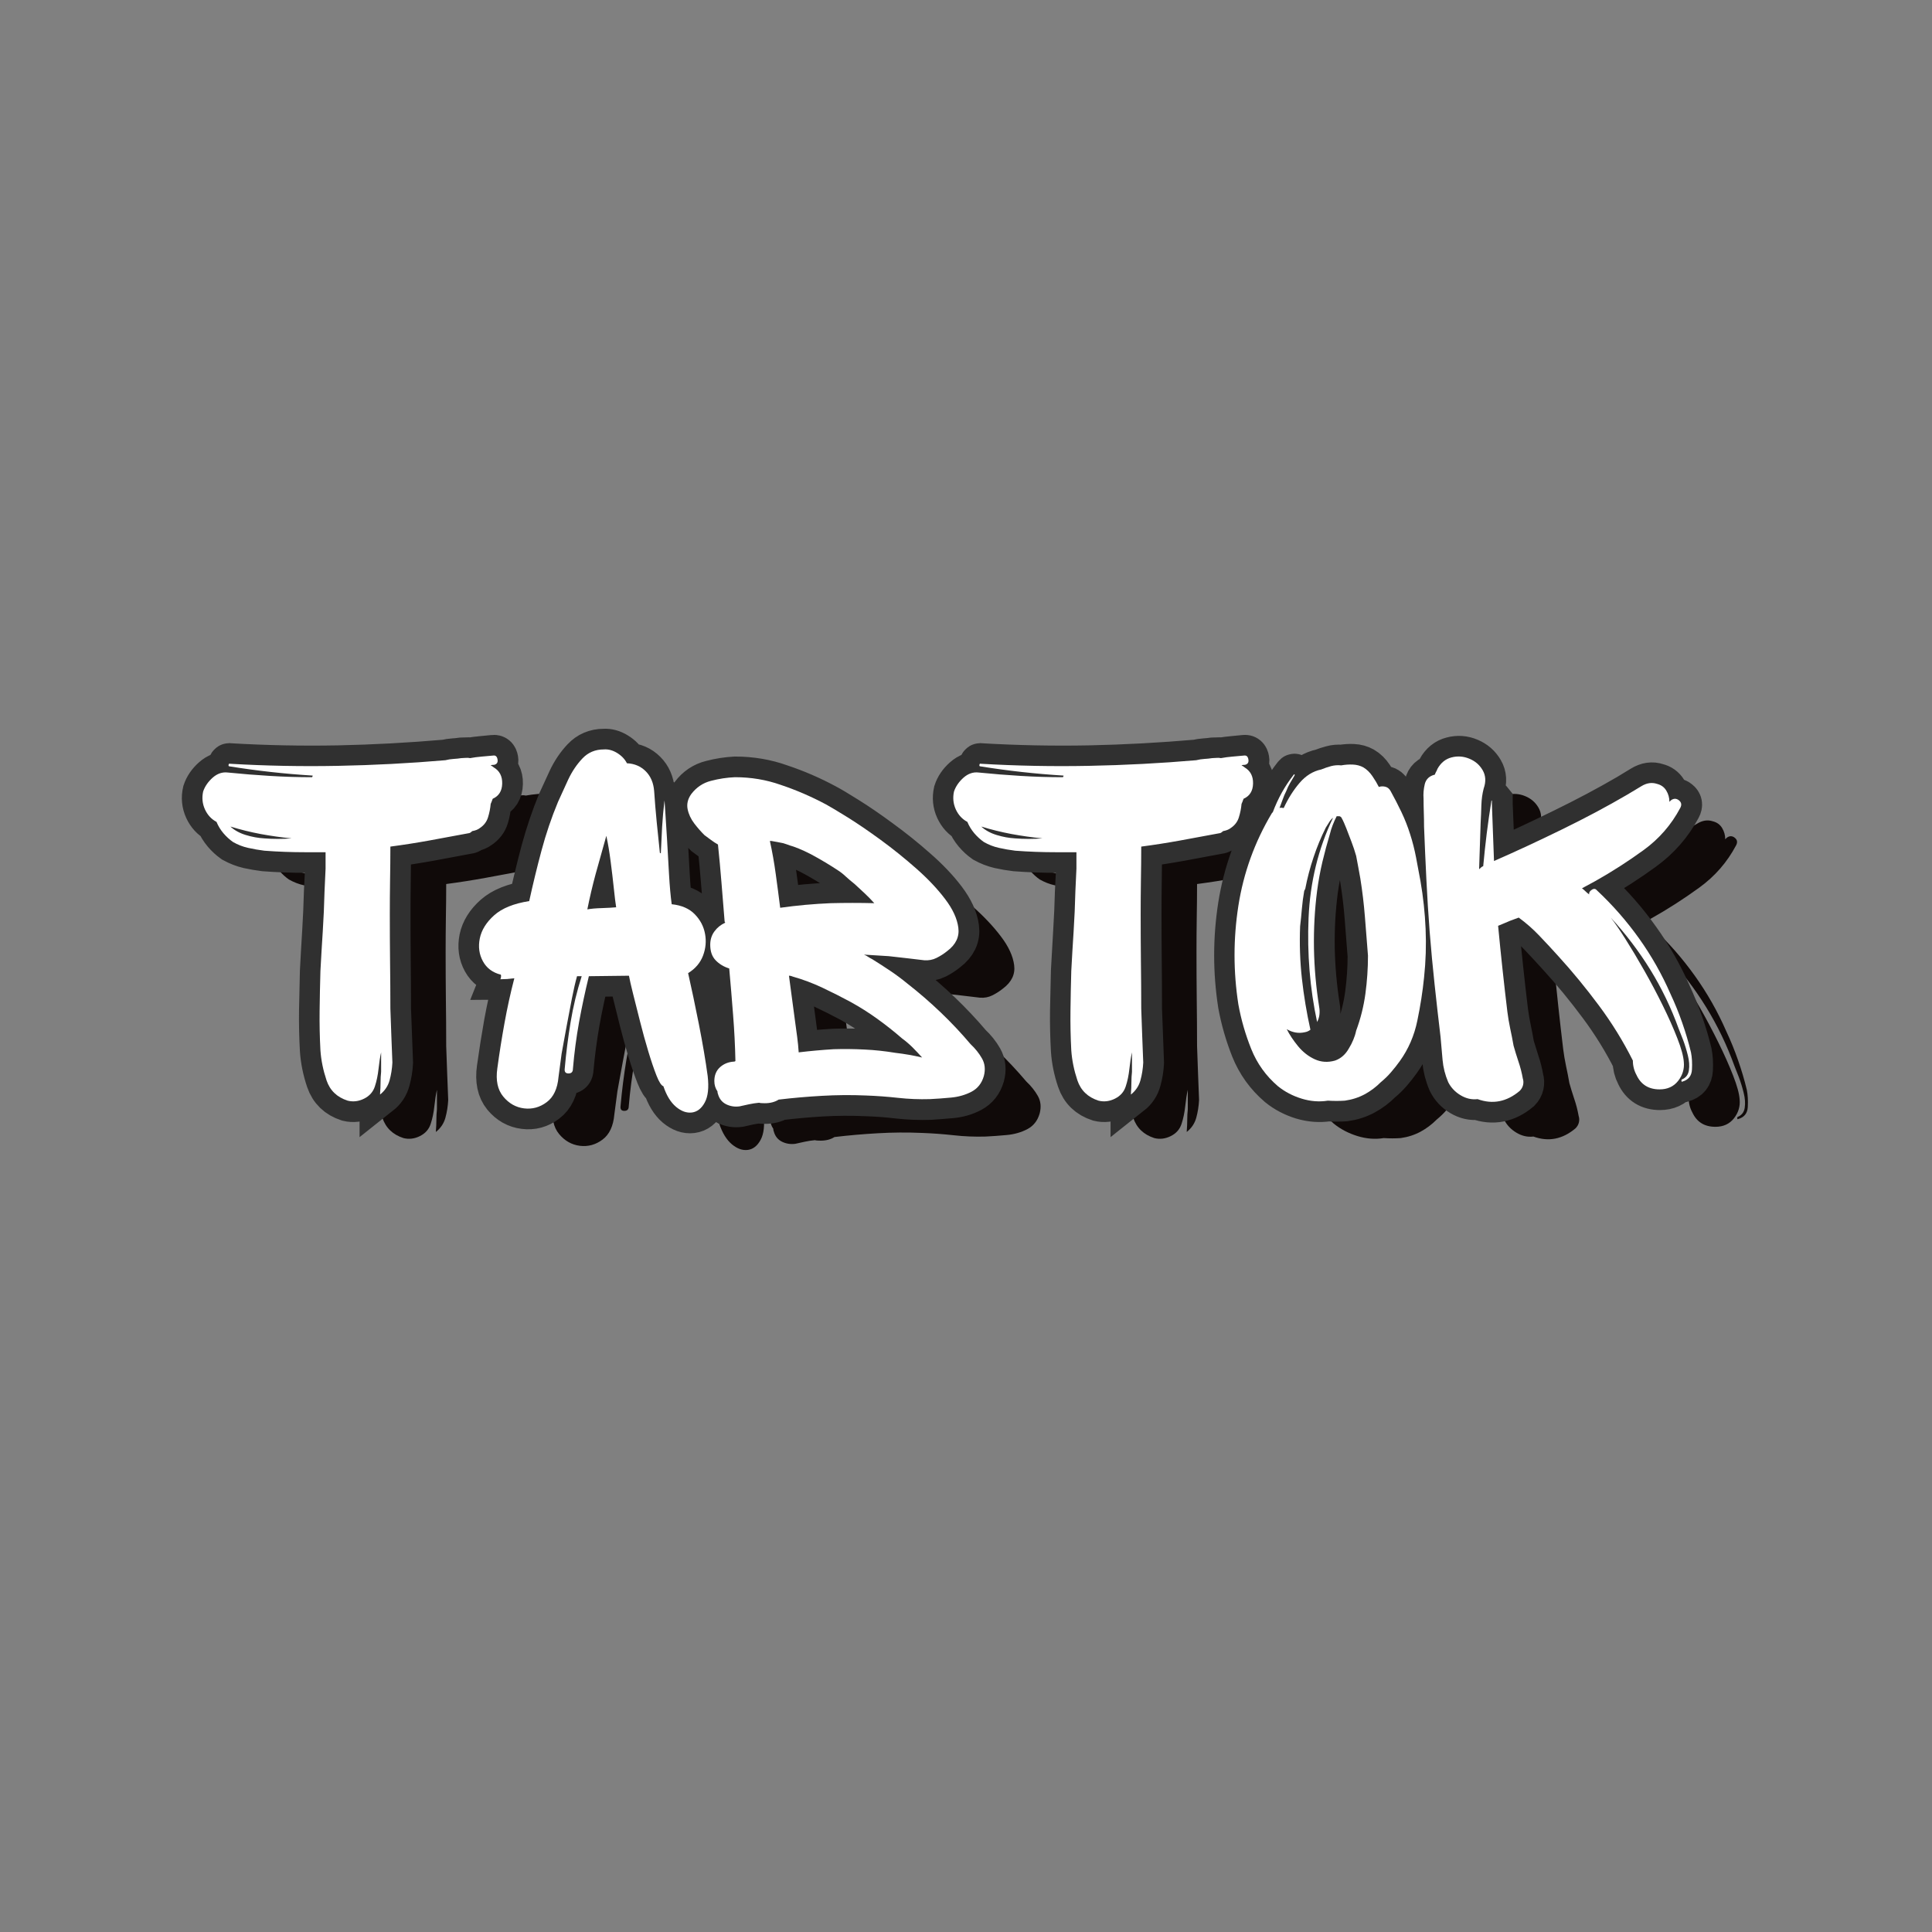 <svg xmlns="http://www.w3.org/2000/svg" xmlns:xlink="http://www.w3.org/1999/xlink" width="500" zoomAndPan="magnify" viewBox="0 0 375 375" height="500" preserveAspectRatio="xMidYMid meet" version="1.0"><rect x="0" y="0" width="375" height="375" fill="#808080" stroke="none"/><defs><g/></defs><g fill="#100a09" fill-opacity="1"><g transform="translate(49.467, 221.104)"><g><path d="M 57 -58.797 C 56.863 -58.398 56.734 -58.066 56.609 -57.797 C 56.535 -56.93 56.363 -56.066 56.094 -55.203 C 55.832 -54.336 55.301 -53.641 54.5 -53.109 C 54.164 -52.836 53.672 -52.641 53.016 -52.516 C 52.742 -52.242 52.508 -52.109 52.312 -52.109 C 49.781 -51.641 47.25 -51.172 44.719 -50.703 C 42.188 -50.242 39.66 -49.848 37.141 -49.516 C 37.141 -47.316 37.117 -45.117 37.078 -42.922 C 37.047 -40.723 37.031 -38.531 37.031 -36.344 C 37.031 -33.281 37.047 -30.234 37.078 -27.203 C 37.117 -24.172 37.141 -21.125 37.141 -18.062 C 37.203 -16.332 37.266 -14.586 37.328 -12.828 C 37.398 -11.066 37.469 -9.32 37.531 -7.594 C 37.469 -6.395 37.285 -5.242 36.984 -4.141 C 36.68 -3.047 36.066 -2.129 35.141 -1.391 L 35.141 -1.594 C 35.203 -2.332 35.234 -3.051 35.234 -3.75 C 35.234 -4.445 35.27 -5.129 35.344 -5.797 L 35.344 -9.578 C 35.145 -8.711 34.977 -7.648 34.844 -6.391 C 34.707 -5.129 34.473 -4 34.141 -3 C 33.805 -1.926 33.109 -1.125 32.047 -0.594 C 30.984 -0.062 29.914 0.066 28.844 -0.203 C 26.781 -0.867 25.414 -2.18 24.75 -4.141 C 24.094 -6.109 23.695 -8.055 23.562 -9.984 C 23.426 -12.516 23.375 -15.078 23.406 -17.672 C 23.438 -20.266 23.488 -22.828 23.562 -25.359 C 23.695 -27.891 23.848 -30.453 24.016 -33.047 C 24.18 -35.641 24.297 -38.234 24.359 -40.828 L 24.562 -45.219 L 24.562 -48.422 C 23.895 -48.422 23.242 -48.422 22.609 -48.422 C 21.973 -48.422 21.328 -48.422 20.672 -48.422 C 17.941 -48.422 15.273 -48.52 12.672 -48.719 C 11.609 -48.852 10.562 -49.035 9.531 -49.266 C 8.5 -49.492 7.52 -49.875 6.594 -50.406 C 5.926 -50.875 5.305 -51.441 4.734 -52.109 C 4.172 -52.773 3.723 -53.508 3.391 -54.312 C 2.391 -54.844 1.641 -55.656 1.141 -56.75 C 0.648 -57.852 0.535 -59.004 0.797 -60.203 C 1.129 -61.191 1.742 -62.086 2.641 -62.891 C 3.547 -63.691 4.531 -64.023 5.594 -63.891 C 8.32 -63.617 11.051 -63.398 13.781 -63.234 C 16.508 -63.066 19.238 -62.984 21.969 -62.984 C 21.969 -63.055 21.984 -63.109 22.016 -63.141 C 22.047 -63.172 22.062 -63.223 22.062 -63.297 C 16.664 -63.629 11.273 -64.227 5.891 -65.094 C 5.754 -65.094 5.703 -65.191 5.734 -65.391 C 5.773 -65.586 5.859 -65.656 5.984 -65.594 C 12.973 -65.188 19.961 -65.051 26.953 -65.188 C 33.941 -65.32 40.895 -65.688 47.812 -66.281 C 48.344 -66.414 48.875 -66.5 49.406 -66.531 C 49.945 -66.562 50.445 -66.613 50.906 -66.688 C 51.176 -66.688 51.457 -66.703 51.75 -66.734 C 52.051 -66.766 52.336 -66.75 52.609 -66.688 C 53.336 -66.82 54.082 -66.922 54.844 -66.984 C 55.613 -67.047 56.367 -67.113 57.109 -67.188 C 57.566 -67.25 57.844 -67 57.938 -66.438 C 58.039 -65.875 57.828 -65.523 57.297 -65.391 C 56.961 -65.391 56.734 -65.352 56.609 -65.281 C 56.867 -65.156 57.066 -65.023 57.203 -64.891 C 58.336 -64.223 58.883 -63.172 58.844 -61.734 C 58.812 -60.305 58.195 -59.328 57 -58.797 Z M 12.672 -51.109 C 14.41 -50.973 16.176 -50.973 17.969 -51.109 C 15.969 -51.305 13.969 -51.586 11.969 -51.953 C 9.977 -52.328 8.02 -52.812 6.094 -53.406 C 6.883 -52.676 7.879 -52.129 9.078 -51.766 C 10.273 -51.398 11.473 -51.18 12.672 -51.109 Z M 12.672 -51.109 "/></g></g></g><g fill="#100a09" fill-opacity="1"><g transform="translate(103.072, 221.104)"><g><path d="M 36.531 -3 C 36.133 -3.125 35.688 -3.816 35.188 -5.078 C 34.688 -6.348 34.156 -7.914 33.594 -9.781 C 33.031 -11.645 32.5 -13.57 32 -15.562 C 31.5 -17.562 31.047 -19.359 30.641 -20.953 C 30.242 -22.555 29.977 -23.723 29.844 -24.453 L 22.062 -24.359 C 21.332 -21.359 20.695 -18.379 20.156 -15.422 C 19.625 -12.461 19.227 -9.453 18.969 -6.391 C 18.969 -5.785 18.68 -5.484 18.109 -5.484 C 17.547 -5.484 17.301 -5.785 17.375 -6.391 C 17.633 -9.379 18.016 -12.391 18.516 -15.422 C 19.016 -18.453 19.734 -21.43 20.672 -24.359 L 19.766 -24.359 C 19.43 -23.16 19.098 -21.711 18.766 -20.016 C 18.43 -18.316 18.113 -16.648 17.812 -15.016 C 17.52 -13.391 17.27 -12.023 17.062 -10.922 C 16.863 -9.828 16.766 -9.281 16.766 -9.281 L 16.172 -4.797 C 15.973 -2.523 15.207 -0.895 13.875 0.094 C 12.539 1.094 11.078 1.492 9.484 1.297 C 7.891 1.098 6.539 0.332 5.438 -1 C 4.344 -2.332 3.961 -4.16 4.297 -6.484 C 4.691 -9.41 5.156 -12.336 5.688 -15.266 C 6.219 -18.203 6.852 -21.098 7.594 -23.953 C 7.125 -23.891 6.656 -23.844 6.188 -23.812 C 5.719 -23.781 5.285 -23.766 4.891 -23.766 C 5.023 -24.098 5.055 -24.395 4.984 -24.656 C 3.391 -25.051 2.227 -25.914 1.5 -27.25 C 0.77 -28.582 0.566 -30.062 0.891 -31.688 C 1.223 -33.32 2.156 -34.82 3.688 -36.188 C 5.219 -37.551 7.484 -38.469 10.484 -38.938 C 11.211 -42.258 12.008 -45.535 12.875 -48.766 C 13.738 -51.992 14.805 -55.141 16.078 -58.203 C 16.672 -59.535 17.332 -60.984 18.062 -62.547 C 18.801 -64.109 19.719 -65.469 20.812 -66.625 C 21.914 -67.789 23.297 -68.375 24.953 -68.375 C 25.816 -68.445 26.68 -68.219 27.547 -67.688 C 28.41 -67.156 29.047 -66.488 29.453 -65.688 C 30.91 -65.625 32.125 -65.109 33.094 -64.141 C 34.062 -63.172 34.609 -61.891 34.734 -60.297 C 34.867 -58.297 35.035 -56.281 35.234 -54.25 C 35.43 -52.227 35.633 -50.25 35.844 -48.312 C 35.906 -48.25 35.969 -48.219 36.031 -48.219 C 36.102 -49.945 36.188 -51.66 36.281 -53.359 C 36.383 -55.055 36.535 -56.738 36.734 -58.406 C 36.734 -58.664 36.781 -58.062 36.875 -56.594 C 36.977 -55.133 37.098 -53.254 37.234 -50.953 C 37.367 -48.66 37.5 -46.363 37.625 -44.062 C 37.758 -41.77 37.93 -39.859 38.141 -38.328 C 40.066 -38.129 41.562 -37.477 42.625 -36.375 C 43.688 -35.281 44.348 -34.02 44.609 -32.594 C 44.879 -31.164 44.75 -29.75 44.219 -28.344 C 43.688 -26.945 42.723 -25.816 41.328 -24.953 C 41.992 -22.023 42.691 -18.711 43.422 -15.016 C 44.148 -11.328 44.719 -7.984 45.125 -4.984 C 45.383 -2.723 45.195 -1.016 44.562 0.141 C 43.938 1.305 43.109 1.957 42.078 2.094 C 41.047 2.227 40.016 1.863 38.984 1 C 37.953 0.133 37.133 -1.195 36.531 -3 Z M 21.766 -37.328 C 22.492 -37.461 23.441 -37.547 24.609 -37.578 C 25.773 -37.617 26.691 -37.672 27.359 -37.734 C 27.223 -38.598 27.07 -39.828 26.906 -41.422 C 26.738 -43.023 26.535 -44.738 26.297 -46.562 C 26.066 -48.395 25.785 -50.078 25.453 -51.609 C 24.66 -48.816 23.961 -46.32 23.359 -44.125 C 22.766 -41.926 22.234 -39.66 21.766 -37.328 Z M 21.766 -37.328 "/></g></g></g><g fill="#100a09" fill-opacity="1"><g transform="translate(145.596, 221.104)"><g><path d="M 56.203 -4.984 C 55.805 -3.586 55.008 -2.57 53.812 -1.938 C 52.613 -1.312 51.281 -0.93 49.812 -0.797 C 48.352 -0.66 46.988 -0.562 45.719 -0.5 C 43.656 -0.438 41.594 -0.52 39.531 -0.75 C 37.469 -0.977 35.406 -1.129 33.344 -1.203 C 30.477 -1.328 27.629 -1.305 24.797 -1.141 C 21.973 -0.984 19.164 -0.738 16.375 -0.406 C 15.645 0.062 14.742 0.297 13.672 0.297 C 13.141 0.297 12.773 0.266 12.578 0.203 C 11.91 0.266 11.258 0.363 10.625 0.5 C 10 0.633 9.383 0.77 8.781 0.906 C 7.852 1.031 6.988 0.895 6.188 0.5 C 5.383 0.102 4.852 -0.562 4.594 -1.5 C 4.531 -1.633 4.5 -1.801 4.5 -2 C 4.094 -2.594 3.891 -3.258 3.891 -4 C 3.891 -5.125 4.254 -6.02 4.984 -6.688 C 5.723 -7.352 6.625 -7.719 7.688 -7.781 C 7.82 -7.781 7.922 -7.816 7.984 -7.891 C 7.922 -10.879 7.77 -13.867 7.531 -16.859 C 7.301 -19.859 7.051 -22.859 6.781 -25.859 C 5.719 -26.191 4.836 -26.723 4.141 -27.453 C 3.441 -28.18 3.094 -29.18 3.094 -30.453 C 3.094 -31.441 3.359 -32.301 3.891 -33.031 C 4.422 -33.77 5.117 -34.336 5.984 -34.734 C 5.984 -34.805 5.969 -34.859 5.938 -34.891 C 5.906 -34.922 5.891 -34.938 5.891 -34.938 C 5.691 -37.469 5.488 -39.977 5.281 -42.469 C 5.082 -44.969 4.852 -47.453 4.594 -49.922 C 4.125 -50.18 3.672 -50.477 3.234 -50.812 C 2.805 -51.145 2.395 -51.445 2 -51.719 C 1.332 -52.375 0.664 -53.133 0 -54 C -0.664 -54.875 -1.098 -55.805 -1.297 -56.797 C -1.492 -57.797 -1.258 -58.766 -0.594 -59.703 C 0.406 -61.023 1.688 -61.883 3.25 -62.281 C 4.812 -62.688 6.359 -62.922 7.891 -62.984 C 11.016 -62.984 13.973 -62.488 16.766 -61.5 C 19.766 -60.5 22.695 -59.234 25.562 -57.703 C 26.426 -57.234 27.82 -56.398 29.75 -55.203 C 31.676 -54.004 33.82 -52.539 36.188 -50.812 C 38.551 -49.082 40.848 -47.234 43.078 -45.266 C 45.305 -43.305 47.164 -41.344 48.656 -39.375 C 50.156 -37.414 51.02 -35.551 51.25 -33.781 C 51.488 -32.02 50.773 -30.508 49.109 -29.25 C 48.453 -28.719 47.754 -28.27 47.016 -27.906 C 46.285 -27.539 45.488 -27.391 44.625 -27.453 C 43.488 -27.586 42.391 -27.719 41.328 -27.844 C 40.266 -27.977 39.066 -28.113 37.734 -28.25 L 32.938 -28.547 C 33.27 -28.41 33.551 -28.258 33.781 -28.094 C 34.02 -27.938 34.273 -27.789 34.547 -27.656 C 35.742 -26.914 36.906 -26.164 38.031 -25.406 C 39.164 -24.645 40.266 -23.828 41.328 -22.953 C 45.922 -19.359 50.016 -15.438 53.609 -11.188 C 54.535 -10.32 55.281 -9.391 55.844 -8.391 C 56.414 -7.391 56.535 -6.254 56.203 -4.984 Z M 34.938 -38.531 C 34.344 -39.195 33.727 -39.828 33.094 -40.422 C 32.457 -41.023 31.805 -41.629 31.141 -42.234 C 30.473 -42.766 29.891 -43.258 29.391 -43.719 C 28.898 -44.188 28.391 -44.586 27.859 -44.922 C 26.453 -45.848 25 -46.727 23.5 -47.562 C 22.008 -48.395 20.598 -49.047 19.266 -49.516 C 18.797 -49.648 18.344 -49.801 17.906 -49.969 C 17.477 -50.133 17.035 -50.25 16.578 -50.312 L 14.969 -50.609 C 14.906 -50.609 14.859 -50.609 14.828 -50.609 C 14.797 -50.609 14.742 -50.609 14.672 -50.609 C 15.141 -48.484 15.52 -46.336 15.812 -44.172 C 16.113 -42.004 16.398 -39.828 16.672 -37.641 C 19.93 -38.098 23.191 -38.395 26.453 -38.531 C 29.316 -38.602 32.145 -38.602 34.938 -38.531 Z M 40.328 -12.281 C 38.797 -13.613 37.195 -14.879 35.531 -16.078 C 33.875 -17.273 32.145 -18.367 30.344 -19.359 C 28.613 -20.297 26.801 -21.211 24.906 -22.109 C 23.008 -23.004 21.098 -23.723 19.172 -24.266 C 18.898 -24.391 18.633 -24.453 18.375 -24.453 L 19.562 -15.578 C 19.695 -14.578 19.832 -13.578 19.969 -12.578 C 20.102 -11.578 20.203 -10.578 20.266 -9.578 C 22.523 -9.848 24.785 -10.051 27.047 -10.188 C 29.047 -10.25 31.039 -10.227 33.031 -10.125 C 35.031 -10.031 37.031 -9.816 39.031 -9.484 C 40.758 -9.285 42.488 -8.984 44.219 -8.578 C 43.625 -9.242 43.008 -9.895 42.375 -10.531 C 41.738 -11.164 41.055 -11.75 40.328 -12.281 Z M 40.328 -12.281 "/></g></g></g><g fill="#100a09" fill-opacity="1"><g transform="translate(195.208, 221.104)"><g><path d="M 57 -58.797 C 56.863 -58.398 56.734 -58.066 56.609 -57.797 C 56.535 -56.93 56.363 -56.066 56.094 -55.203 C 55.832 -54.336 55.301 -53.641 54.5 -53.109 C 54.164 -52.836 53.672 -52.641 53.016 -52.516 C 52.742 -52.242 52.508 -52.109 52.312 -52.109 C 49.781 -51.641 47.25 -51.172 44.719 -50.703 C 42.188 -50.242 39.66 -49.848 37.141 -49.516 C 37.141 -47.316 37.117 -45.117 37.078 -42.922 C 37.047 -40.723 37.031 -38.531 37.031 -36.344 C 37.031 -33.281 37.047 -30.234 37.078 -27.203 C 37.117 -24.172 37.141 -21.125 37.141 -18.062 C 37.203 -16.332 37.266 -14.586 37.328 -12.828 C 37.398 -11.066 37.469 -9.32 37.531 -7.594 C 37.469 -6.395 37.285 -5.242 36.984 -4.141 C 36.68 -3.047 36.066 -2.129 35.141 -1.391 L 35.141 -1.594 C 35.203 -2.332 35.234 -3.051 35.234 -3.75 C 35.234 -4.445 35.27 -5.129 35.344 -5.797 L 35.344 -9.578 C 35.145 -8.711 34.977 -7.648 34.844 -6.391 C 34.707 -5.129 34.473 -4 34.141 -3 C 33.805 -1.926 33.109 -1.125 32.047 -0.594 C 30.984 -0.062 29.914 0.066 28.844 -0.203 C 26.781 -0.867 25.414 -2.18 24.75 -4.141 C 24.094 -6.109 23.695 -8.055 23.562 -9.984 C 23.426 -12.516 23.375 -15.078 23.406 -17.672 C 23.438 -20.266 23.488 -22.828 23.562 -25.359 C 23.695 -27.891 23.848 -30.453 24.016 -33.047 C 24.18 -35.641 24.297 -38.234 24.359 -40.828 L 24.562 -45.219 L 24.562 -48.422 C 23.895 -48.422 23.242 -48.422 22.609 -48.422 C 21.973 -48.422 21.328 -48.422 20.672 -48.422 C 17.941 -48.422 15.273 -48.52 12.672 -48.719 C 11.609 -48.852 10.562 -49.035 9.531 -49.266 C 8.5 -49.492 7.52 -49.875 6.594 -50.406 C 5.926 -50.875 5.305 -51.441 4.734 -52.109 C 4.172 -52.773 3.723 -53.508 3.391 -54.312 C 2.391 -54.844 1.641 -55.656 1.141 -56.75 C 0.648 -57.852 0.535 -59.004 0.797 -60.203 C 1.129 -61.191 1.742 -62.086 2.641 -62.891 C 3.547 -63.691 4.531 -64.023 5.594 -63.891 C 8.32 -63.617 11.051 -63.398 13.781 -63.234 C 16.508 -63.066 19.238 -62.984 21.969 -62.984 C 21.969 -63.055 21.984 -63.109 22.016 -63.141 C 22.047 -63.172 22.062 -63.223 22.062 -63.297 C 16.664 -63.629 11.273 -64.227 5.891 -65.094 C 5.754 -65.094 5.703 -65.191 5.734 -65.391 C 5.773 -65.586 5.859 -65.656 5.984 -65.594 C 12.973 -65.188 19.961 -65.051 26.953 -65.188 C 33.941 -65.32 40.895 -65.688 47.812 -66.281 C 48.344 -66.414 48.875 -66.5 49.406 -66.531 C 49.945 -66.562 50.445 -66.613 50.906 -66.688 C 51.176 -66.688 51.457 -66.703 51.75 -66.734 C 52.051 -66.766 52.336 -66.75 52.609 -66.688 C 53.336 -66.82 54.082 -66.922 54.844 -66.984 C 55.613 -67.047 56.367 -67.113 57.109 -67.188 C 57.566 -67.25 57.844 -67 57.938 -66.438 C 58.039 -65.875 57.828 -65.523 57.297 -65.391 C 56.961 -65.391 56.734 -65.352 56.609 -65.281 C 56.867 -65.156 57.066 -65.023 57.203 -64.891 C 58.336 -64.223 58.883 -63.172 58.844 -61.734 C 58.812 -60.305 58.195 -59.328 57 -58.797 Z M 12.672 -51.109 C 14.41 -50.973 16.176 -50.973 17.969 -51.109 C 15.969 -51.305 13.969 -51.586 11.969 -51.953 C 9.977 -52.328 8.02 -52.812 6.094 -53.406 C 6.883 -52.676 7.879 -52.129 9.078 -51.766 C 10.273 -51.398 11.473 -51.18 12.672 -51.109 Z M 12.672 -51.109 "/></g></g></g><g fill="#100a09" fill-opacity="1"><g transform="translate(248.813, 221.104)"><g><path d="M 37.734 -42.828 C 38.266 -39.766 38.598 -36.664 38.734 -33.531 C 38.867 -30.406 38.77 -27.281 38.438 -24.156 C 38.164 -21.426 37.727 -18.613 37.125 -15.719 C 36.531 -12.82 35.398 -10.211 33.734 -7.891 C 33.203 -7.148 32.633 -6.43 32.031 -5.734 C 31.438 -5.035 30.773 -4.391 30.047 -3.797 C 29.117 -2.859 28.07 -2.07 26.906 -1.438 C 25.738 -0.812 24.457 -0.398 23.062 -0.203 C 22 -0.129 20.898 -0.129 19.766 -0.203 C 18.098 0.066 16.398 -0.062 14.672 -0.594 C 12.941 -1.125 11.41 -1.926 10.078 -3 C 7.754 -4.988 6.023 -7.395 4.891 -10.219 C 3.754 -13.051 2.922 -15.938 2.391 -18.875 C 1.398 -25.258 1.398 -31.645 2.391 -38.031 C 3.391 -44.426 5.555 -50.414 8.891 -56 C 8.891 -56 8.953 -56.066 9.078 -56.203 C 10.078 -58.867 11.41 -61.266 13.078 -63.391 C 13.141 -63.523 13.203 -63.57 13.266 -63.531 C 13.336 -63.5 13.344 -63.422 13.281 -63.297 C 13.008 -62.828 12.723 -62.344 12.422 -61.844 C 12.129 -61.344 11.883 -60.828 11.688 -60.297 C 11.414 -59.766 11.18 -59.211 10.984 -58.641 C 10.785 -58.078 10.582 -57.531 10.375 -57 C 10.508 -57.07 10.66 -57.086 10.828 -57.047 C 10.992 -57.016 11.113 -57 11.188 -57 C 12.051 -58.863 13.082 -60.492 14.281 -61.891 C 15.477 -63.285 16.875 -64.148 18.469 -64.484 C 19.133 -64.754 19.781 -64.973 20.406 -65.141 C 21.039 -65.305 21.691 -65.352 22.359 -65.281 C 23.086 -65.414 23.832 -65.469 24.594 -65.438 C 25.363 -65.406 26.051 -65.223 26.656 -64.891 C 27.32 -64.492 27.906 -63.926 28.406 -63.188 C 28.906 -62.457 29.32 -61.758 29.656 -61.094 C 30.051 -61.227 30.461 -61.242 30.891 -61.141 C 31.328 -61.047 31.676 -60.766 31.938 -60.297 C 32.676 -58.961 33.379 -57.598 34.047 -56.203 C 34.711 -54.805 35.273 -53.375 35.734 -51.906 C 36.203 -50.445 36.582 -48.953 36.875 -47.422 C 37.176 -45.891 37.461 -44.359 37.734 -42.828 Z M 25.25 -13.781 C 26.113 -16.102 26.711 -18.492 27.047 -20.953 C 27.379 -23.422 27.547 -25.883 27.547 -28.344 C 27.348 -30.875 27.148 -33.383 26.953 -35.875 C 26.754 -38.375 26.457 -40.859 26.062 -43.328 C 25.926 -44.055 25.789 -44.801 25.656 -45.562 C 25.52 -46.332 25.383 -47.051 25.25 -47.719 C 24.988 -48.645 24.691 -49.539 24.359 -50.406 C 24.023 -51.281 23.691 -52.148 23.359 -53.016 C 23.223 -53.348 23.07 -53.711 22.906 -54.109 C 22.738 -54.504 22.555 -54.867 22.359 -55.203 C 22.223 -55.336 22.094 -55.406 21.969 -55.406 L 21.469 -55.406 C 21.195 -54.875 20.941 -54.305 20.703 -53.703 C 20.473 -53.109 20.297 -52.547 20.172 -52.016 C 19.629 -50.211 19.141 -48.395 18.703 -46.562 C 18.273 -44.738 17.93 -42.859 17.672 -40.922 C 17.203 -37.266 17 -33.539 17.062 -29.75 C 17.133 -25.957 17.469 -22.195 18.062 -18.469 C 18.27 -17.332 18.141 -16.332 17.672 -15.469 C 16.273 -21.988 15.723 -28.727 16.016 -35.688 C 16.316 -42.645 17.898 -49.117 20.766 -55.109 C 20.492 -54.91 20.242 -54.625 20.016 -54.25 C 19.785 -53.883 19.566 -53.535 19.359 -53.203 C 18.43 -51.336 17.633 -49.406 16.969 -47.406 C 16.301 -45.414 15.77 -43.391 15.375 -41.328 C 15.238 -41.055 15.172 -40.922 15.172 -40.922 C 14.973 -39.797 14.82 -38.648 14.719 -37.484 C 14.625 -36.316 14.508 -35.172 14.375 -34.047 C 14.238 -30.648 14.352 -27.27 14.719 -23.906 C 15.094 -20.551 15.645 -17.238 16.375 -13.969 C 16.039 -13.707 15.676 -13.547 15.281 -13.484 C 14.082 -13.211 12.914 -13.41 11.781 -14.078 C 12.312 -13.016 13.039 -11.914 13.969 -10.781 C 14.906 -9.645 15.988 -8.797 17.219 -8.234 C 18.445 -7.672 19.758 -7.586 21.156 -7.984 C 22.289 -8.379 23.191 -9.176 23.859 -10.375 C 24.191 -10.914 24.473 -11.469 24.703 -12.031 C 24.941 -12.594 25.125 -13.176 25.25 -13.781 Z M 25.25 -13.781 "/></g></g></g><g fill="#100a09" fill-opacity="1"><g transform="translate(286.446, 221.104)"><g><path d="M 50.906 -3.891 C 50.844 -3.828 50.797 -3.859 50.766 -3.984 C 50.734 -4.117 50.75 -4.223 50.812 -4.297 C 51.613 -4.629 52.078 -5.227 52.203 -6.094 C 52.336 -6.957 52.27 -7.922 52 -8.984 C 51.738 -10.047 51.426 -11.062 51.062 -12.031 C 50.695 -13 50.414 -13.711 50.219 -14.172 C 48.75 -18.234 46.914 -22.047 44.719 -25.609 C 42.52 -29.172 39.957 -32.547 37.031 -35.734 C 37.77 -34.805 38.719 -33.426 39.875 -31.594 C 41.039 -29.758 42.254 -27.727 43.516 -25.5 C 44.785 -23.27 45.984 -21.008 47.109 -18.719 C 48.242 -16.426 49.191 -14.297 49.953 -12.328 C 50.723 -10.367 51.145 -8.82 51.219 -7.688 C 51.344 -6.352 50.973 -5.133 50.109 -4.031 C 49.242 -2.938 48.047 -2.391 46.516 -2.391 C 44.391 -2.391 42.895 -3.32 42.031 -5.188 C 41.562 -6.051 41.328 -6.984 41.328 -7.984 C 39.461 -11.711 37.266 -15.273 34.734 -18.672 C 32.211 -22.066 29.586 -25.258 26.859 -28.25 C 25.66 -29.582 24.441 -30.895 23.203 -32.188 C 21.973 -33.488 20.629 -34.672 19.172 -35.734 L 17.562 -35.141 C 17.102 -34.941 16.672 -34.758 16.266 -34.594 C 15.867 -34.426 15.504 -34.273 15.172 -34.141 C 15.703 -28.547 16.301 -22.988 16.969 -17.469 C 17.102 -16.406 17.285 -15.32 17.516 -14.219 C 17.754 -13.125 17.973 -12.008 18.172 -10.875 C 18.43 -9.945 18.742 -8.93 19.109 -7.828 C 19.484 -6.734 19.77 -5.625 19.969 -4.5 C 20.102 -4.094 20.117 -3.672 20.016 -3.234 C 19.91 -2.805 19.691 -2.426 19.359 -2.094 C 16.836 0.031 14.113 0.562 11.188 -0.5 C 10.051 -0.363 8.953 -0.613 7.891 -1.25 C 6.828 -1.883 6.023 -2.734 5.484 -3.797 C 4.891 -5.191 4.523 -6.633 4.391 -8.125 C 4.254 -9.625 4.125 -11.109 4 -12.578 C 3.594 -15.973 3.207 -19.367 2.844 -22.766 C 2.477 -26.16 2.16 -29.551 1.891 -32.938 C 1.629 -36.332 1.414 -39.727 1.25 -43.125 C 1.082 -46.52 0.93 -49.945 0.797 -53.406 C 0.797 -54.344 0.781 -55.258 0.75 -56.156 C 0.719 -57.051 0.703 -57.93 0.703 -58.797 C 0.629 -59.734 0.707 -60.68 0.938 -61.641 C 1.176 -62.609 1.828 -63.223 2.891 -63.484 C 2.961 -63.691 3.047 -63.879 3.141 -64.047 C 3.242 -64.211 3.328 -64.395 3.391 -64.594 C 4.055 -65.789 4.973 -66.535 6.141 -66.828 C 7.305 -67.129 8.453 -67.047 9.578 -66.578 C 10.711 -66.117 11.578 -65.375 12.172 -64.344 C 12.773 -63.312 12.844 -62.129 12.375 -60.797 C 12.113 -59.797 11.961 -58.711 11.922 -57.547 C 11.891 -56.379 11.844 -55.234 11.781 -54.109 L 11.484 -45.125 C 11.816 -45.457 12.082 -45.656 12.281 -45.719 C 12.477 -47.852 12.707 -49.984 12.969 -52.109 C 13.238 -54.242 13.539 -56.344 13.875 -58.406 C 13.875 -58.469 13.891 -58.484 13.922 -58.453 C 13.953 -58.422 13.969 -58.406 13.969 -58.406 L 13.969 -57.703 C 14.039 -55.836 14.109 -54.004 14.172 -52.203 C 14.242 -50.41 14.312 -48.582 14.375 -46.719 C 18.5 -48.52 22.875 -50.551 27.5 -52.812 C 32.125 -55.07 36.367 -57.332 40.234 -59.594 C 41.023 -60.062 41.938 -60.609 42.969 -61.234 C 44 -61.867 45.016 -62.02 46.016 -61.688 C 46.816 -61.488 47.414 -61.055 47.812 -60.391 C 48.219 -59.723 48.422 -58.992 48.422 -58.203 L 48.719 -58.5 C 49.25 -58.895 49.766 -58.895 50.266 -58.5 C 50.766 -58.102 50.848 -57.602 50.516 -57 C 48.785 -53.738 46.406 -51.008 43.375 -48.812 C 40.344 -46.613 37.234 -44.617 34.047 -42.828 L 31.453 -41.422 C 31.711 -41.223 31.941 -41.023 32.141 -40.828 C 32.336 -40.629 32.57 -40.43 32.844 -40.234 C 32.781 -40.566 32.945 -40.863 33.344 -41.125 C 33.738 -41.395 34.07 -41.363 34.344 -41.031 C 37.406 -38.164 40.133 -35.051 42.531 -31.688 C 44.926 -28.332 46.953 -24.758 48.609 -20.969 C 49.484 -19.102 50.25 -17.223 50.906 -15.328 C 51.57 -13.43 52.141 -11.516 52.609 -9.578 C 52.805 -8.586 52.867 -7.473 52.797 -6.234 C 52.734 -5.004 52.102 -4.223 50.906 -3.891 Z M 50.906 -3.891 "/></g></g></g><path stroke-linecap="butt" transform="matrix(0.967, 0, 0, 0.967, 35.353, 114.256)" fill="none" stroke-linejoin="miter" d="M 62.356 42.17 C 62.223 42.59 62.078 42.934 61.928 43.201 C 61.859 44.11 61.694 45.011 61.423 45.899 C 61.156 46.788 60.599 47.512 59.758 48.069 C 59.423 48.336 58.91 48.546 58.223 48.699 C 57.952 48.966 57.71 49.099 57.492 49.099 C 54.886 49.588 52.272 50.077 49.65 50.562 C 47.027 51.035 44.417 51.439 41.811 51.774 C 41.811 54.061 41.795 56.336 41.759 58.606 C 41.726 60.873 41.71 63.144 41.71 65.41 C 41.71 68.57 41.726 71.721 41.759 74.865 C 41.795 77.992 41.811 81.143 41.811 84.319 C 41.876 86.101 41.945 87.907 42.013 89.741 C 42.078 91.555 42.147 93.361 42.215 95.159 C 42.147 96.387 41.953 97.571 41.634 98.714 C 41.331 99.858 40.7 100.807 39.743 101.563 L 39.743 101.337 C 39.811 100.581 39.844 99.842 39.844 99.119 C 39.844 98.395 39.876 97.688 39.945 97.001 L 39.945 93.094 C 39.743 93.983 39.569 95.082 39.415 96.395 C 39.282 97.704 39.048 98.872 38.708 99.898 C 38.357 101.009 37.626 101.842 36.518 102.395 C 35.424 102.933 34.333 103.066 33.238 102.799 C 31.104 102.108 29.694 100.747 29.004 98.714 C 28.317 96.682 27.905 94.662 27.767 92.662 C 27.618 90.06 27.557 87.414 27.593 84.723 C 27.642 82.032 27.703 79.386 27.767 76.784 C 27.905 74.161 28.054 71.503 28.224 68.816 C 28.389 66.125 28.507 63.447 28.575 60.772 L 28.801 56.235 L 28.801 52.909 C 28.115 52.909 27.44 52.909 26.785 52.909 C 26.131 52.909 25.456 52.909 24.769 52.909 C 21.945 52.909 19.19 52.808 16.499 52.606 C 15.408 52.469 14.325 52.287 13.246 52.049 C 12.188 51.798 11.174 51.402 10.196 50.865 C 9.509 50.38 8.871 49.79 8.281 49.099 C 7.711 48.413 7.246 47.657 6.895 46.833 C 5.869 46.279 5.097 45.439 4.576 44.312 C 4.055 43.168 3.937 41.976 4.224 40.732 C 4.56 39.706 5.19 38.78 6.115 37.96 C 7.052 37.12 8.071 36.772 9.166 36.926 C 11.986 37.193 14.81 37.411 17.634 37.58 C 20.458 37.75 23.282 37.831 26.107 37.831 C 26.107 37.766 26.123 37.714 26.155 37.681 C 26.187 37.649 26.208 37.597 26.208 37.528 C 20.624 37.193 15.056 36.57 9.493 35.665 C 9.339 35.665 9.283 35.564 9.315 35.362 C 9.364 35.16 9.456 35.092 9.594 35.16 C 16.818 35.581 24.046 35.722 31.274 35.589 C 38.498 35.439 45.694 35.051 52.853 34.429 C 53.407 34.296 53.952 34.211 54.49 34.179 C 55.047 34.142 55.569 34.094 56.053 34.025 C 56.324 34.025 56.607 34.009 56.91 33.977 C 57.229 33.94 57.532 33.956 57.819 34.025 C 58.575 33.892 59.35 33.791 60.138 33.722 C 60.93 33.637 61.702 33.564 62.457 33.496 C 62.946 33.427 63.237 33.69 63.338 34.28 C 63.439 34.865 63.213 35.229 62.659 35.362 C 62.324 35.362 62.078 35.395 61.928 35.463 C 62.215 35.597 62.425 35.738 62.558 35.892 C 63.734 36.578 64.308 37.665 64.271 39.144 C 64.239 40.623 63.601 41.629 62.356 42.17 Z M 16.499 50.134 C 18.297 50.271 20.123 50.271 21.969 50.134 C 19.905 49.932 17.836 49.649 15.767 49.277 C 13.719 48.889 11.695 48.388 9.695 47.766 C 10.515 48.522 11.541 49.091 12.77 49.479 C 14.014 49.851 15.254 50.069 16.499 50.134 Z M 96.626 99.898 C 96.222 99.765 95.758 99.042 95.236 97.733 C 94.719 96.42 94.162 94.807 93.576 92.892 C 92.986 90.957 92.432 88.957 91.911 86.893 C 91.406 84.824 90.946 82.965 90.525 81.321 C 90.121 79.672 89.851 78.46 89.717 77.689 L 81.649 77.814 C 80.893 80.909 80.239 83.983 79.685 87.042 C 79.148 90.101 78.736 93.22 78.449 96.395 C 78.449 97.018 78.154 97.329 77.568 97.329 C 76.994 97.329 76.744 97.018 76.809 96.395 C 77.079 93.305 77.475 90.193 77.996 87.066 C 78.518 83.923 79.257 80.84 80.214 77.814 L 79.281 77.814 C 78.946 79.042 78.598 80.537 78.247 82.303 C 77.912 84.052 77.584 85.773 77.265 87.47 C 76.962 89.151 76.699 90.561 76.481 91.705 C 76.279 92.832 76.178 93.393 76.178 93.393 L 75.576 98.032 C 75.358 100.387 74.558 102.076 73.18 103.102 C 71.803 104.145 70.287 104.553 68.643 104.335 C 66.995 104.133 65.601 103.345 64.457 101.967 C 63.33 100.589 62.934 98.698 63.273 96.294 C 63.694 93.268 64.17 90.242 64.708 87.22 C 65.265 84.177 65.92 81.175 66.675 78.218 C 66.207 78.287 65.726 78.335 65.237 78.371 C 64.752 78.404 64.304 78.42 63.904 78.42 C 64.037 78.085 64.069 77.774 64.005 77.487 C 62.34 77.083 61.128 76.194 60.373 74.816 C 59.617 73.438 59.407 71.907 59.742 70.226 C 60.094 68.529 61.063 66.974 62.643 65.564 C 64.239 64.15 66.582 63.212 69.677 62.74 C 70.433 59.293 71.257 55.899 72.146 52.554 C 73.055 49.209 74.154 45.96 75.447 42.801 C 76.069 41.419 76.76 39.924 77.516 38.312 C 78.271 36.7 79.221 35.286 80.364 34.078 C 81.507 32.865 82.938 32.259 84.651 32.259 C 85.54 32.195 86.433 32.437 87.321 32.991 C 88.23 33.548 88.885 34.235 89.289 35.059 C 90.8 35.128 92.053 35.665 93.047 36.671 C 94.053 37.665 94.626 38.982 94.76 40.631 C 94.909 42.7 95.087 44.78 95.289 46.881 C 95.491 48.982 95.693 51.035 95.895 53.035 C 95.98 53.099 96.053 53.136 96.121 53.136 C 96.186 51.338 96.271 49.564 96.372 47.815 C 96.473 46.049 96.626 44.312 96.828 42.599 C 96.828 42.312 96.877 42.934 96.978 44.461 C 97.095 45.976 97.22 47.916 97.358 50.287 C 97.491 52.655 97.624 55.035 97.758 57.418 C 97.895 59.79 98.069 61.766 98.287 63.346 C 100.271 63.548 101.818 64.218 102.929 65.362 C 104.036 66.505 104.727 67.814 104.994 69.293 C 105.264 70.772 105.119 72.234 104.565 73.681 C 104.028 75.127 103.038 76.295 101.592 77.184 C 102.279 80.21 103.002 83.64 103.757 87.47 C 104.517 91.284 105.095 94.739 105.499 97.834 C 105.786 100.169 105.6 101.943 104.945 103.151 C 104.287 104.363 103.422 105.034 102.347 105.167 C 101.289 105.304 100.222 104.924 99.147 104.036 C 98.089 103.143 97.248 101.765 96.626 99.898 Z M 81.346 64.38 C 82.105 64.243 83.079 64.162 84.271 64.125 C 85.483 64.093 86.433 64.041 87.119 63.976 C 86.986 63.067 86.837 61.79 86.667 60.142 C 86.497 58.497 86.287 56.732 86.037 54.849 C 85.802 52.95 85.507 51.2 85.156 49.604 C 84.332 52.497 83.608 55.083 82.986 57.37 C 82.38 59.641 81.835 61.976 81.346 64.38 Z M 160.952 97.834 C 160.532 99.276 159.7 100.327 158.459 100.985 C 157.231 101.64 155.861 102.036 154.346 102.169 C 152.835 102.302 151.425 102.411 150.112 102.496 C 147.979 102.565 145.845 102.48 143.708 102.246 C 141.575 101.991 139.441 101.834 137.304 101.765 C 134.347 101.632 131.405 101.648 128.484 101.813 C 125.559 101.983 122.65 102.246 119.761 102.597 C 119.006 103.066 118.072 103.304 116.961 103.304 C 116.408 103.304 116.028 103.268 115.826 103.203 C 115.139 103.268 114.464 103.369 113.81 103.502 C 113.155 103.656 112.517 103.797 111.895 103.935 C 110.937 104.068 110.044 103.922 109.224 103.502 C 108.4 103.102 107.842 102.419 107.559 101.462 C 107.491 101.312 107.458 101.135 107.458 100.933 C 107.054 100.31 106.852 99.624 106.852 98.864 C 106.852 97.704 107.232 96.783 107.988 96.092 C 108.743 95.401 109.668 95.026 110.759 94.957 C 110.913 94.957 111.022 94.917 111.087 94.832 C 111.022 91.741 110.86 88.646 110.61 85.555 C 110.375 82.444 110.121 79.345 109.854 76.25 C 108.743 75.915 107.826 75.37 107.103 74.614 C 106.384 73.858 106.02 72.824 106.02 71.511 C 106.02 70.473 106.299 69.572 106.852 68.816 C 107.406 68.061 108.129 67.479 109.022 67.075 C 109.022 66.99 109.002 66.933 108.969 66.901 C 108.937 66.865 108.921 66.849 108.921 66.849 C 108.703 64.243 108.493 61.657 108.291 59.083 C 108.089 56.497 107.842 53.924 107.559 51.37 C 107.087 51.099 106.626 50.8 106.174 50.461 C 105.717 50.109 105.289 49.79 104.885 49.503 C 104.198 48.817 103.507 48.025 102.82 47.136 C 102.129 46.243 101.685 45.285 101.483 44.259 C 101.265 43.221 101.499 42.219 102.19 41.261 C 103.232 39.883 104.557 38.991 106.174 38.591 C 107.786 38.17 109.39 37.916 110.986 37.831 C 114.214 37.831 117.272 38.352 120.165 39.395 C 123.256 40.421 126.29 41.73 129.264 43.33 C 130.157 43.799 131.591 44.655 133.575 45.899 C 135.575 47.144 137.793 48.663 140.229 50.461 C 142.686 52.243 145.062 54.15 147.365 56.186 C 149.684 58.202 151.615 60.226 153.162 62.259 C 154.71 64.295 155.599 66.226 155.837 68.061 C 156.088 69.875 155.348 71.438 153.619 72.747 C 152.928 73.301 152.205 73.774 151.449 74.161 C 150.694 74.529 149.87 74.683 148.977 74.614 C 147.801 74.46 146.657 74.319 145.55 74.186 C 144.455 74.052 143.223 73.915 141.845 73.782 L 136.904 73.479 C 137.239 73.612 137.526 73.766 137.761 73.931 C 138.011 74.101 138.274 74.25 138.54 74.388 C 139.785 75.143 140.985 75.923 142.144 76.731 C 143.324 77.523 144.468 78.363 145.575 79.252 C 150.314 82.965 154.548 87.026 158.281 91.43 C 159.239 92.319 160.011 93.284 160.601 94.327 C 161.186 95.353 161.308 96.521 160.952 97.834 Z M 138.969 63.144 C 138.347 62.453 137.708 61.798 137.054 61.176 C 136.399 60.554 135.724 59.932 135.038 59.309 C 134.347 58.772 133.745 58.259 133.223 57.774 C 132.718 57.285 132.189 56.873 131.636 56.538 C 130.189 55.564 128.686 54.647 127.123 53.79 C 125.575 52.934 124.121 52.259 122.759 51.774 C 122.274 51.641 121.801 51.487 121.349 51.322 C 120.913 51.152 120.448 51.035 119.963 50.966 L 118.298 50.639 C 118.23 50.639 118.181 50.639 118.145 50.639 C 118.113 50.639 118.064 50.639 117.995 50.639 C 118.484 52.841 118.876 55.067 119.179 57.321 C 119.498 59.556 119.793 61.806 120.064 64.077 C 123.442 63.588 126.811 63.277 130.173 63.144 C 133.147 63.075 136.08 63.075 138.969 63.144 Z M 144.54 90.294 C 142.961 88.917 141.304 87.612 139.575 86.387 C 137.862 85.143 136.072 84 134.205 82.957 C 132.423 82 130.549 81.058 128.585 80.133 C 126.617 79.192 124.634 78.452 122.634 77.915 C 122.363 77.765 122.096 77.689 121.826 77.689 L 123.062 86.893 C 123.195 87.915 123.333 88.949 123.466 89.991 C 123.599 91.018 123.7 92.052 123.769 93.094 C 126.121 92.808 128.464 92.597 130.803 92.464 C 132.868 92.395 134.937 92.412 137.005 92.513 C 139.07 92.614 141.138 92.84 143.207 93.191 C 144.985 93.393 146.775 93.704 148.577 94.125 C 147.954 93.438 147.316 92.763 146.657 92.109 C 146.003 91.454 145.296 90.848 144.54 90.294 Z M 213.1 42.17 C 212.963 42.59 212.822 42.934 212.672 43.201 C 212.603 44.11 212.434 45.011 212.167 45.899 C 211.896 46.788 211.343 47.512 210.503 48.069 C 210.167 48.336 209.654 48.546 208.963 48.699 C 208.696 48.966 208.454 49.099 208.236 49.099 C 205.63 49.588 203.016 50.077 200.394 50.562 C 197.771 51.035 195.157 51.439 192.551 51.774 C 192.551 54.061 192.535 56.336 192.503 58.606 C 192.471 60.873 192.454 63.144 192.454 65.41 C 192.454 68.57 192.471 71.721 192.503 74.865 C 192.535 77.992 192.551 81.143 192.551 84.319 C 192.62 86.101 192.689 87.907 192.753 89.741 C 192.822 91.555 192.891 93.361 192.955 95.159 C 192.891 96.387 192.697 97.571 192.378 98.714 C 192.075 99.858 191.444 100.807 190.487 101.563 L 190.487 101.337 C 190.551 100.581 190.588 99.842 190.588 99.119 C 190.588 98.395 190.62 97.688 190.689 97.001 L 190.689 93.094 C 190.487 93.983 190.309 95.082 190.16 96.395 C 190.022 97.704 189.788 98.872 189.452 99.898 C 189.101 101.009 188.37 101.842 187.259 102.395 C 186.168 102.933 185.073 103.066 183.982 102.799 C 181.849 102.108 180.434 100.747 179.748 98.714 C 179.057 96.682 178.645 94.662 178.511 92.662 C 178.362 90.06 178.301 87.414 178.334 84.723 C 178.386 82.032 178.443 79.386 178.511 76.784 C 178.645 74.161 178.798 71.503 178.964 68.816 C 179.134 66.125 179.251 63.447 179.319 60.772 L 179.546 56.235 L 179.546 52.909 C 178.855 52.909 178.184 52.909 177.529 52.909 C 176.871 52.909 176.2 52.909 175.513 52.909 C 172.689 52.909 169.93 52.808 167.243 52.606 C 166.152 52.469 165.065 52.287 163.99 52.049 C 162.932 51.798 161.914 51.402 160.94 50.865 C 160.249 50.38 159.611 49.79 159.025 49.099 C 158.451 48.413 157.991 47.657 157.639 46.833 C 156.613 46.279 155.841 45.439 155.32 44.312 C 154.799 43.168 154.682 41.976 154.964 40.732 C 155.3 39.706 155.93 38.78 156.855 37.96 C 157.797 37.12 158.815 36.772 159.906 36.926 C 162.73 37.193 165.554 37.411 168.378 37.58 C 171.202 37.75 174.023 37.831 176.847 37.831 C 176.847 37.766 176.863 37.714 176.899 37.681 C 176.932 37.649 176.948 37.597 176.948 37.528 C 171.368 37.193 165.796 36.57 160.233 35.665 C 160.083 35.665 160.023 35.564 160.059 35.362 C 160.108 35.16 160.201 35.092 160.334 35.16 C 167.562 35.581 174.79 35.722 182.014 35.589 C 189.242 35.439 196.434 35.051 203.594 34.429 C 204.151 34.296 204.697 34.211 205.234 34.179 C 205.787 34.142 206.309 34.094 206.798 34.025 C 207.064 34.025 207.351 34.009 207.654 33.977 C 207.973 33.94 208.276 33.956 208.563 34.025 C 209.319 33.892 210.09 33.791 210.882 33.722 C 211.67 33.637 212.446 33.564 213.201 33.496 C 213.686 33.427 213.981 33.69 214.082 34.28 C 214.183 34.865 213.957 35.229 213.403 35.362 C 213.064 35.362 212.822 35.395 212.672 35.463 C 212.955 35.597 213.165 35.738 213.302 35.892 C 214.478 36.578 215.048 37.665 215.016 39.144 C 214.983 40.623 214.345 41.629 213.1 42.17 Z M 167.243 50.134 C 169.041 50.271 170.863 50.271 172.713 50.134 C 170.645 49.932 168.58 49.649 166.512 49.277 C 164.459 48.889 162.435 48.388 160.435 47.766 C 161.259 48.522 162.285 49.091 163.51 49.479 C 164.754 49.851 165.998 50.069 167.243 50.134 Z M 248.603 58.707 C 249.156 61.867 249.504 65.067 249.637 68.311 C 249.77 71.539 249.669 74.772 249.334 78.016 C 249.063 80.84 248.619 83.749 247.997 86.739 C 247.374 89.733 246.199 92.428 244.469 94.832 C 243.932 95.587 243.35 96.327 242.728 97.05 C 242.106 97.773 241.419 98.444 240.663 99.066 C 239.702 100.044 238.619 100.856 237.411 101.514 C 236.199 102.169 234.874 102.597 233.427 102.799 C 232.332 102.864 231.201 102.864 230.021 102.799 C 228.308 103.066 226.551 102.933 224.753 102.395 C 222.971 101.842 221.391 101.009 220.013 99.898 C 217.593 97.834 215.795 95.337 214.62 92.412 C 213.46 89.486 212.603 86.513 212.05 83.487 C 211.024 76.881 211.024 70.279 212.05 63.673 C 213.092 57.051 215.335 50.849 218.781 45.067 C 218.781 45.067 218.846 44.999 218.983 44.865 C 220.005 42.11 221.383 39.629 223.116 37.427 C 223.181 37.294 223.25 37.245 223.318 37.277 C 223.383 37.31 223.383 37.395 223.318 37.528 C 223.032 38.017 222.737 38.522 222.434 39.043 C 222.131 39.548 221.872 40.077 221.654 40.631 C 221.383 41.184 221.141 41.758 220.922 42.344 C 220.72 42.918 220.518 43.479 220.316 44.033 C 220.45 43.968 220.603 43.948 220.773 43.984 C 220.955 44.017 221.08 44.033 221.149 44.033 C 222.042 42.118 223.1 40.437 224.324 38.991 C 225.569 37.528 227.023 36.631 228.688 36.296 C 229.375 36.025 230.05 35.807 230.704 35.637 C 231.359 35.455 232.033 35.395 232.72 35.463 C 233.476 35.33 234.251 35.278 235.039 35.31 C 235.831 35.346 236.534 35.54 237.156 35.892 C 237.847 36.296 238.441 36.873 238.946 37.629 C 239.468 38.389 239.904 39.108 240.259 39.799 C 240.663 39.665 241.084 39.649 241.52 39.75 C 241.973 39.847 242.344 40.142 242.627 40.631 C 243.383 42.009 244.106 43.419 244.797 44.865 C 245.484 46.312 246.065 47.79 246.534 49.301 C 247.023 50.817 247.419 52.368 247.722 53.968 C 248.041 55.548 248.332 57.128 248.603 58.707 Z M 235.694 88.755 C 236.603 86.335 237.225 83.858 237.56 81.321 C 237.896 78.763 238.066 76.218 238.066 73.681 C 237.864 71.059 237.661 68.461 237.459 65.891 C 237.257 63.301 236.946 60.731 236.526 58.178 C 236.393 57.418 236.251 56.647 236.098 55.859 C 235.965 55.067 235.831 54.328 235.694 53.641 C 235.427 52.679 235.116 51.758 234.761 50.865 C 234.425 49.96 234.082 49.059 233.73 48.17 C 233.593 47.831 233.443 47.455 233.274 47.035 C 233.108 46.615 232.922 46.235 232.72 45.899 C 232.571 45.766 232.425 45.697 232.292 45.697 L 231.787 45.697 C 231.504 46.235 231.241 46.817 231.007 47.439 C 230.773 48.061 230.579 48.647 230.425 49.2 C 229.888 51.067 229.391 52.95 228.938 54.849 C 228.486 56.732 228.122 58.671 227.856 60.671 C 227.367 64.453 227.157 68.311 227.225 72.242 C 227.31 76.161 227.654 80.04 228.26 83.891 C 228.478 85.066 228.34 86.101 227.856 86.994 C 226.409 80.25 225.84 73.285 226.143 66.093 C 226.462 58.901 228.098 52.202 231.056 46.001 C 230.789 46.203 230.526 46.497 230.276 46.881 C 230.041 47.253 229.823 47.613 229.621 47.968 C 228.644 49.899 227.811 51.899 227.124 53.968 C 226.433 56.016 225.888 58.109 225.484 60.243 C 225.351 60.529 225.282 60.671 225.282 60.671 C 225.064 61.83 224.906 63.018 224.805 64.226 C 224.704 65.438 224.587 66.622 224.454 67.782 C 224.316 71.293 224.434 74.792 224.805 78.27 C 225.193 81.749 225.763 85.175 226.518 88.553 C 226.167 88.824 225.787 88.993 225.383 89.058 C 224.143 89.329 222.931 89.119 221.755 88.428 C 222.308 89.539 223.064 90.682 224.021 91.858 C 224.999 93.018 226.114 93.89 227.375 94.48 C 228.652 95.066 230.013 95.151 231.46 94.731 C 232.635 94.327 233.569 93.502 234.26 92.262 C 234.595 91.705 234.882 91.143 235.116 90.573 C 235.367 89.983 235.561 89.377 235.694 88.755 Z M 301.167 98.965 C 301.098 99.034 301.05 99.001 301.014 98.864 C 300.981 98.731 300.997 98.63 301.066 98.565 C 301.89 98.209 302.367 97.587 302.5 96.698 C 302.638 95.805 302.569 94.816 302.298 93.725 C 302.032 92.614 301.705 91.563 301.317 90.573 C 300.949 89.563 300.654 88.816 300.436 88.327 C 298.921 84.141 297.03 80.21 294.763 76.529 C 292.493 72.832 289.846 69.337 286.82 66.04 C 287.58 67.002 288.553 68.428 289.745 70.327 C 290.957 72.21 292.218 74.311 293.527 76.63 C 294.84 78.933 296.072 81.268 297.232 83.64 C 298.408 86.008 299.393 88.21 300.181 90.242 C 300.973 92.278 301.401 93.882 301.47 95.058 C 301.604 96.436 301.224 97.696 300.335 98.84 C 299.442 99.967 298.21 100.529 296.63 100.529 C 294.428 100.529 292.872 99.563 291.963 97.632 C 291.495 96.739 291.26 95.773 291.26 94.731 C 289.325 90.884 287.05 87.204 284.428 83.689 C 281.822 80.178 279.107 76.873 276.283 73.782 C 275.038 72.404 273.778 71.042 272.501 69.697 C 271.241 68.352 269.847 67.135 268.315 66.04 L 266.679 66.647 C 266.19 66.849 265.738 67.042 265.317 67.228 C 264.913 67.394 264.546 67.547 264.206 67.681 C 264.748 73.463 265.358 79.212 266.049 84.925 C 266.198 86.032 266.392 87.159 266.627 88.303 C 266.865 89.43 267.083 90.581 267.285 91.757 C 267.568 92.715 267.895 93.765 268.267 94.909 C 268.655 96.032 268.946 97.183 269.148 98.363 C 269.285 98.763 269.301 99.195 269.2 99.648 C 269.099 100.1 268.881 100.496 268.546 100.832 C 265.923 103.034 263.099 103.587 260.073 102.496 C 258.897 102.63 257.754 102.371 256.647 101.712 C 255.552 101.058 254.728 100.177 254.174 99.066 C 253.552 97.624 253.176 96.125 253.039 94.581 C 252.906 93.034 252.772 91.503 252.635 89.991 C 252.215 86.48 251.815 82.965 251.427 79.454 C 251.055 75.943 250.736 72.428 250.469 68.917 C 250.182 65.402 249.956 61.899 249.786 58.404 C 249.621 54.889 249.467 51.346 249.334 47.766 C 249.334 46.788 249.318 45.839 249.285 44.918 C 249.249 43.992 249.233 43.075 249.233 42.17 C 249.164 41.209 249.249 40.235 249.487 39.245 C 249.722 38.235 250.393 37.597 251.504 37.33 C 251.568 37.128 251.653 36.942 251.754 36.772 C 251.855 36.587 251.94 36.397 252.005 36.195 C 252.696 34.95 253.645 34.179 254.857 33.876 C 256.065 33.556 257.249 33.637 258.409 34.126 C 259.588 34.615 260.485 35.395 261.107 36.469 C 261.73 37.528 261.798 38.748 261.309 40.126 C 261.039 41.152 260.881 42.267 260.829 43.479 C 260.796 44.671 260.748 45.859 260.679 47.035 L 260.376 56.336 C 260.728 55.984 261.006 55.774 261.208 55.705 C 261.41 53.503 261.645 51.301 261.916 49.099 C 262.198 46.897 262.509 44.732 262.845 42.599 C 262.845 42.53 262.865 42.514 262.897 42.546 C 262.93 42.578 262.946 42.599 262.946 42.599 L 262.946 43.33 C 263.031 45.245 263.107 47.136 263.176 48.998 C 263.241 50.849 263.309 52.74 263.378 54.671 C 267.645 52.808 272.166 50.707 276.937 48.368 C 281.729 46.033 286.125 43.698 290.125 41.362 C 290.949 40.873 291.891 40.304 292.949 39.649 C 294.024 38.991 295.074 38.841 296.101 39.193 C 296.921 39.395 297.543 39.839 297.963 40.53 C 298.383 41.217 298.593 41.976 298.593 42.801 L 298.897 42.498 C 299.45 42.077 299.979 42.077 300.484 42.498 C 301.006 42.898 301.098 43.411 300.763 44.033 C 298.965 47.411 296.493 50.235 293.349 52.505 C 290.226 54.772 287.014 56.841 283.721 58.707 L 281.022 60.142 C 281.309 60.344 281.551 60.554 281.753 60.772 C 281.955 60.974 282.198 61.176 282.485 61.378 C 282.4 61.043 282.57 60.74 282.99 60.469 C 283.41 60.186 283.753 60.218 284.024 60.57 C 287.184 63.531 290 66.748 292.468 70.226 C 294.957 73.689 297.066 77.386 298.795 81.321 C 299.688 83.252 300.476 85.204 301.167 87.167 C 301.854 89.119 302.444 91.094 302.929 93.094 C 303.131 94.117 303.199 95.268 303.131 96.545 C 303.066 97.822 302.412 98.63 301.167 98.965 Z M 301.167 98.965 " stroke="#303030" stroke-width="8.261" stroke-opacity="1" stroke-miterlimit="4"/><g fill="#ffffff" fill-opacity="1"><g transform="translate(38.632, 213.839)"><g><path d="M 57 -58.797 C 56.863 -58.398 56.734 -58.066 56.609 -57.797 C 56.535 -56.93 56.363 -56.066 56.094 -55.203 C 55.832 -54.336 55.301 -53.641 54.5 -53.109 C 54.164 -52.836 53.672 -52.641 53.016 -52.516 C 52.742 -52.242 52.508 -52.109 52.312 -52.109 C 49.781 -51.641 47.25 -51.172 44.719 -50.703 C 42.188 -50.242 39.66 -49.848 37.141 -49.516 C 37.141 -47.316 37.117 -45.117 37.078 -42.922 C 37.047 -40.723 37.031 -38.531 37.031 -36.344 C 37.031 -33.281 37.047 -30.234 37.078 -27.203 C 37.117 -24.172 37.141 -21.125 37.141 -18.062 C 37.203 -16.332 37.266 -14.586 37.328 -12.828 C 37.398 -11.066 37.469 -9.32 37.531 -7.594 C 37.469 -6.395 37.285 -5.242 36.984 -4.141 C 36.68 -3.047 36.066 -2.129 35.141 -1.391 L 35.141 -1.594 C 35.203 -2.332 35.234 -3.051 35.234 -3.75 C 35.234 -4.445 35.27 -5.129 35.344 -5.797 L 35.344 -9.578 C 35.145 -8.711 34.977 -7.648 34.844 -6.391 C 34.707 -5.129 34.473 -4 34.141 -3 C 33.805 -1.926 33.109 -1.125 32.047 -0.594 C 30.984 -0.062 29.914 0.066 28.844 -0.203 C 26.781 -0.867 25.414 -2.18 24.75 -4.141 C 24.094 -6.109 23.695 -8.055 23.562 -9.984 C 23.426 -12.516 23.375 -15.078 23.406 -17.672 C 23.438 -20.266 23.488 -22.828 23.562 -25.359 C 23.695 -27.891 23.848 -30.453 24.016 -33.047 C 24.18 -35.641 24.297 -38.234 24.359 -40.828 L 24.562 -45.219 L 24.562 -48.422 C 23.895 -48.422 23.242 -48.422 22.609 -48.422 C 21.973 -48.422 21.328 -48.422 20.672 -48.422 C 17.941 -48.422 15.273 -48.52 12.672 -48.719 C 11.609 -48.852 10.562 -49.035 9.531 -49.266 C 8.5 -49.492 7.52 -49.875 6.594 -50.406 C 5.926 -50.875 5.305 -51.441 4.734 -52.109 C 4.172 -52.773 3.723 -53.508 3.391 -54.312 C 2.391 -54.844 1.641 -55.656 1.141 -56.75 C 0.648 -57.852 0.535 -59.004 0.797 -60.203 C 1.129 -61.191 1.742 -62.086 2.641 -62.891 C 3.547 -63.691 4.531 -64.023 5.594 -63.891 C 8.32 -63.617 11.051 -63.398 13.781 -63.234 C 16.508 -63.066 19.238 -62.984 21.969 -62.984 C 21.969 -63.055 21.984 -63.109 22.016 -63.141 C 22.047 -63.172 22.062 -63.223 22.062 -63.297 C 16.664 -63.629 11.273 -64.227 5.891 -65.094 C 5.754 -65.094 5.703 -65.191 5.734 -65.391 C 5.773 -65.586 5.859 -65.656 5.984 -65.594 C 12.973 -65.188 19.961 -65.051 26.953 -65.188 C 33.941 -65.32 40.895 -65.688 47.812 -66.281 C 48.344 -66.414 48.875 -66.5 49.406 -66.531 C 49.945 -66.562 50.445 -66.613 50.906 -66.688 C 51.176 -66.688 51.457 -66.703 51.75 -66.734 C 52.051 -66.766 52.336 -66.75 52.609 -66.688 C 53.336 -66.82 54.082 -66.922 54.844 -66.984 C 55.613 -67.047 56.367 -67.113 57.109 -67.188 C 57.566 -67.25 57.844 -67 57.938 -66.438 C 58.039 -65.875 57.828 -65.523 57.297 -65.391 C 56.961 -65.391 56.734 -65.352 56.609 -65.281 C 56.867 -65.156 57.066 -65.023 57.203 -64.891 C 58.336 -64.223 58.883 -63.172 58.844 -61.734 C 58.812 -60.305 58.195 -59.328 57 -58.797 Z M 12.672 -51.109 C 14.41 -50.973 16.176 -50.973 17.969 -51.109 C 15.969 -51.305 13.969 -51.586 11.969 -51.953 C 9.977 -52.328 8.02 -52.812 6.094 -53.406 C 6.883 -52.676 7.879 -52.129 9.078 -51.766 C 10.273 -51.398 11.473 -51.18 12.672 -51.109 Z M 12.672 -51.109 "/></g></g></g><g fill="#ffffff" fill-opacity="1"><g transform="translate(92.236, 213.839)"><g><path d="M 36.531 -3 C 36.133 -3.125 35.688 -3.816 35.188 -5.078 C 34.688 -6.348 34.156 -7.914 33.594 -9.781 C 33.031 -11.645 32.5 -13.57 32 -15.562 C 31.5 -17.562 31.047 -19.359 30.641 -20.953 C 30.242 -22.555 29.977 -23.723 29.844 -24.453 L 22.062 -24.359 C 21.332 -21.359 20.695 -18.379 20.156 -15.422 C 19.625 -12.461 19.227 -9.453 18.969 -6.391 C 18.969 -5.785 18.68 -5.484 18.109 -5.484 C 17.547 -5.484 17.301 -5.785 17.375 -6.391 C 17.633 -9.379 18.016 -12.391 18.516 -15.422 C 19.016 -18.453 19.734 -21.43 20.672 -24.359 L 19.766 -24.359 C 19.43 -23.16 19.098 -21.711 18.766 -20.016 C 18.43 -18.316 18.113 -16.648 17.812 -15.016 C 17.52 -13.391 17.27 -12.023 17.062 -10.922 C 16.863 -9.828 16.766 -9.281 16.766 -9.281 L 16.172 -4.797 C 15.973 -2.523 15.207 -0.895 13.875 0.094 C 12.539 1.094 11.078 1.492 9.484 1.297 C 7.891 1.098 6.539 0.332 5.438 -1 C 4.344 -2.332 3.961 -4.16 4.297 -6.484 C 4.691 -9.41 5.156 -12.336 5.688 -15.266 C 6.219 -18.203 6.852 -21.098 7.594 -23.953 C 7.125 -23.891 6.656 -23.844 6.188 -23.812 C 5.719 -23.781 5.285 -23.766 4.891 -23.766 C 5.023 -24.098 5.055 -24.395 4.984 -24.656 C 3.391 -25.051 2.227 -25.914 1.5 -27.25 C 0.77 -28.582 0.566 -30.062 0.891 -31.688 C 1.223 -33.32 2.156 -34.82 3.688 -36.188 C 5.219 -37.551 7.484 -38.469 10.484 -38.938 C 11.211 -42.258 12.008 -45.535 12.875 -48.766 C 13.738 -51.992 14.805 -55.141 16.078 -58.203 C 16.672 -59.535 17.332 -60.984 18.062 -62.547 C 18.801 -64.109 19.719 -65.469 20.812 -66.625 C 21.914 -67.789 23.297 -68.375 24.953 -68.375 C 25.816 -68.445 26.68 -68.219 27.547 -67.688 C 28.41 -67.156 29.047 -66.488 29.453 -65.688 C 30.91 -65.625 32.125 -65.109 33.094 -64.141 C 34.062 -63.172 34.609 -61.891 34.734 -60.297 C 34.867 -58.297 35.035 -56.281 35.234 -54.25 C 35.43 -52.227 35.633 -50.25 35.844 -48.312 C 35.906 -48.25 35.969 -48.219 36.031 -48.219 C 36.102 -49.945 36.188 -51.66 36.281 -53.359 C 36.383 -55.055 36.535 -56.738 36.734 -58.406 C 36.734 -58.664 36.781 -58.062 36.875 -56.594 C 36.977 -55.133 37.098 -53.254 37.234 -50.953 C 37.367 -48.66 37.5 -46.363 37.625 -44.062 C 37.758 -41.77 37.93 -39.859 38.141 -38.328 C 40.066 -38.129 41.562 -37.477 42.625 -36.375 C 43.688 -35.281 44.348 -34.02 44.609 -32.594 C 44.879 -31.164 44.75 -29.75 44.219 -28.344 C 43.688 -26.945 42.723 -25.816 41.328 -24.953 C 41.992 -22.023 42.691 -18.711 43.422 -15.016 C 44.148 -11.328 44.719 -7.984 45.125 -4.984 C 45.383 -2.723 45.195 -1.016 44.562 0.141 C 43.938 1.305 43.109 1.957 42.078 2.094 C 41.047 2.227 40.016 1.863 38.984 1 C 37.953 0.133 37.133 -1.195 36.531 -3 Z M 21.766 -37.328 C 22.492 -37.461 23.441 -37.547 24.609 -37.578 C 25.773 -37.617 26.691 -37.672 27.359 -37.734 C 27.223 -38.598 27.07 -39.828 26.906 -41.422 C 26.738 -43.023 26.535 -44.738 26.297 -46.562 C 26.066 -48.395 25.785 -50.078 25.453 -51.609 C 24.66 -48.816 23.961 -46.32 23.359 -44.125 C 22.766 -41.926 22.234 -39.66 21.766 -37.328 Z M 21.766 -37.328 "/></g></g></g><g fill="#ffffff" fill-opacity="1"><g transform="translate(134.761, 213.839)"><g><path d="M 56.203 -4.984 C 55.805 -3.586 55.008 -2.57 53.812 -1.938 C 52.613 -1.312 51.281 -0.93 49.812 -0.797 C 48.352 -0.66 46.988 -0.562 45.719 -0.5 C 43.656 -0.438 41.594 -0.52 39.531 -0.75 C 37.469 -0.977 35.406 -1.129 33.344 -1.203 C 30.477 -1.328 27.629 -1.305 24.797 -1.141 C 21.973 -0.984 19.164 -0.738 16.375 -0.406 C 15.645 0.062 14.742 0.297 13.672 0.297 C 13.141 0.297 12.773 0.266 12.578 0.203 C 11.91 0.266 11.258 0.363 10.625 0.5 C 10 0.633 9.383 0.77 8.781 0.906 C 7.852 1.031 6.988 0.895 6.188 0.5 C 5.383 0.102 4.852 -0.562 4.594 -1.5 C 4.531 -1.633 4.5 -1.801 4.5 -2 C 4.094 -2.594 3.891 -3.258 3.891 -4 C 3.891 -5.125 4.254 -6.02 4.984 -6.688 C 5.723 -7.352 6.625 -7.719 7.688 -7.781 C 7.82 -7.781 7.922 -7.816 7.984 -7.891 C 7.922 -10.879 7.77 -13.867 7.531 -16.859 C 7.301 -19.859 7.051 -22.859 6.781 -25.859 C 5.719 -26.191 4.836 -26.723 4.141 -27.453 C 3.441 -28.18 3.094 -29.18 3.094 -30.453 C 3.094 -31.441 3.359 -32.301 3.891 -33.031 C 4.422 -33.77 5.117 -34.336 5.984 -34.734 C 5.984 -34.805 5.969 -34.859 5.938 -34.891 C 5.906 -34.922 5.891 -34.938 5.891 -34.938 C 5.691 -37.469 5.488 -39.977 5.281 -42.469 C 5.082 -44.969 4.852 -47.453 4.594 -49.922 C 4.125 -50.18 3.672 -50.477 3.234 -50.812 C 2.805 -51.145 2.395 -51.445 2 -51.719 C 1.332 -52.375 0.664 -53.133 0 -54 C -0.664 -54.875 -1.098 -55.805 -1.297 -56.797 C -1.492 -57.797 -1.258 -58.766 -0.594 -59.703 C 0.406 -61.023 1.688 -61.883 3.25 -62.281 C 4.812 -62.688 6.359 -62.922 7.891 -62.984 C 11.016 -62.984 13.973 -62.488 16.766 -61.5 C 19.766 -60.5 22.695 -59.234 25.562 -57.703 C 26.426 -57.234 27.82 -56.398 29.75 -55.203 C 31.676 -54.004 33.82 -52.539 36.188 -50.812 C 38.551 -49.082 40.848 -47.234 43.078 -45.266 C 45.305 -43.305 47.164 -41.344 48.656 -39.375 C 50.156 -37.414 51.02 -35.551 51.25 -33.781 C 51.488 -32.02 50.773 -30.508 49.109 -29.25 C 48.453 -28.719 47.754 -28.27 47.016 -27.906 C 46.285 -27.539 45.488 -27.391 44.625 -27.453 C 43.488 -27.586 42.391 -27.719 41.328 -27.844 C 40.266 -27.977 39.066 -28.113 37.734 -28.25 L 32.938 -28.547 C 33.27 -28.41 33.551 -28.258 33.781 -28.094 C 34.02 -27.938 34.273 -27.789 34.547 -27.656 C 35.742 -26.914 36.906 -26.164 38.031 -25.406 C 39.164 -24.645 40.266 -23.828 41.328 -22.953 C 45.922 -19.359 50.016 -15.438 53.609 -11.188 C 54.535 -10.32 55.281 -9.391 55.844 -8.391 C 56.414 -7.391 56.535 -6.254 56.203 -4.984 Z M 34.938 -38.531 C 34.344 -39.195 33.727 -39.828 33.094 -40.422 C 32.457 -41.023 31.805 -41.629 31.141 -42.234 C 30.473 -42.766 29.891 -43.258 29.391 -43.719 C 28.898 -44.188 28.391 -44.586 27.859 -44.922 C 26.453 -45.848 25 -46.727 23.5 -47.562 C 22.008 -48.395 20.598 -49.047 19.266 -49.516 C 18.797 -49.648 18.344 -49.801 17.906 -49.969 C 17.477 -50.133 17.035 -50.25 16.578 -50.312 L 14.969 -50.609 C 14.906 -50.609 14.859 -50.609 14.828 -50.609 C 14.797 -50.609 14.742 -50.609 14.672 -50.609 C 15.141 -48.484 15.52 -46.336 15.812 -44.172 C 16.113 -42.004 16.398 -39.828 16.672 -37.641 C 19.93 -38.098 23.191 -38.395 26.453 -38.531 C 29.316 -38.602 32.145 -38.602 34.938 -38.531 Z M 40.328 -12.281 C 38.797 -13.613 37.195 -14.879 35.531 -16.078 C 33.875 -17.273 32.145 -18.367 30.344 -19.359 C 28.613 -20.297 26.801 -21.211 24.906 -22.109 C 23.008 -23.004 21.098 -23.723 19.172 -24.266 C 18.898 -24.391 18.633 -24.453 18.375 -24.453 L 19.562 -15.578 C 19.695 -14.578 19.832 -13.578 19.969 -12.578 C 20.102 -11.578 20.203 -10.578 20.266 -9.578 C 22.523 -9.848 24.785 -10.051 27.047 -10.188 C 29.047 -10.25 31.039 -10.227 33.031 -10.125 C 35.031 -10.031 37.031 -9.816 39.031 -9.484 C 40.758 -9.285 42.488 -8.984 44.219 -8.578 C 43.625 -9.242 43.008 -9.895 42.375 -10.531 C 41.738 -11.164 41.055 -11.75 40.328 -12.281 Z M 40.328 -12.281 "/></g></g></g><g fill="#ffffff" fill-opacity="1"><g transform="translate(184.372, 213.839)"><g><path d="M 57 -58.797 C 56.863 -58.398 56.734 -58.066 56.609 -57.797 C 56.535 -56.93 56.363 -56.066 56.094 -55.203 C 55.832 -54.336 55.301 -53.641 54.5 -53.109 C 54.164 -52.836 53.672 -52.641 53.016 -52.516 C 52.742 -52.242 52.508 -52.109 52.312 -52.109 C 49.781 -51.641 47.25 -51.172 44.719 -50.703 C 42.188 -50.242 39.66 -49.848 37.141 -49.516 C 37.141 -47.316 37.117 -45.117 37.078 -42.922 C 37.047 -40.723 37.031 -38.531 37.031 -36.344 C 37.031 -33.281 37.047 -30.234 37.078 -27.203 C 37.117 -24.172 37.141 -21.125 37.141 -18.062 C 37.203 -16.332 37.266 -14.586 37.328 -12.828 C 37.398 -11.066 37.469 -9.32 37.531 -7.594 C 37.469 -6.395 37.285 -5.242 36.984 -4.141 C 36.68 -3.047 36.066 -2.129 35.141 -1.391 L 35.141 -1.594 C 35.203 -2.332 35.234 -3.051 35.234 -3.75 C 35.234 -4.445 35.27 -5.129 35.344 -5.797 L 35.344 -9.578 C 35.145 -8.711 34.977 -7.648 34.844 -6.391 C 34.707 -5.129 34.473 -4 34.141 -3 C 33.805 -1.926 33.109 -1.125 32.047 -0.594 C 30.984 -0.062 29.914 0.066 28.844 -0.203 C 26.781 -0.867 25.414 -2.18 24.75 -4.141 C 24.094 -6.109 23.695 -8.055 23.562 -9.984 C 23.426 -12.516 23.375 -15.078 23.406 -17.672 C 23.438 -20.266 23.488 -22.828 23.562 -25.359 C 23.695 -27.891 23.848 -30.453 24.016 -33.047 C 24.18 -35.641 24.297 -38.234 24.359 -40.828 L 24.562 -45.219 L 24.562 -48.422 C 23.895 -48.422 23.242 -48.422 22.609 -48.422 C 21.973 -48.422 21.328 -48.422 20.672 -48.422 C 17.941 -48.422 15.273 -48.52 12.672 -48.719 C 11.609 -48.852 10.562 -49.035 9.531 -49.266 C 8.5 -49.492 7.52 -49.875 6.594 -50.406 C 5.926 -50.875 5.305 -51.441 4.734 -52.109 C 4.172 -52.773 3.723 -53.508 3.391 -54.312 C 2.391 -54.844 1.641 -55.656 1.141 -56.75 C 0.648 -57.852 0.535 -59.004 0.797 -60.203 C 1.129 -61.191 1.742 -62.086 2.641 -62.891 C 3.547 -63.691 4.531 -64.023 5.594 -63.891 C 8.32 -63.617 11.051 -63.398 13.781 -63.234 C 16.508 -63.066 19.238 -62.984 21.969 -62.984 C 21.969 -63.055 21.984 -63.109 22.016 -63.141 C 22.047 -63.172 22.062 -63.223 22.062 -63.297 C 16.664 -63.629 11.273 -64.227 5.891 -65.094 C 5.754 -65.094 5.703 -65.191 5.734 -65.391 C 5.773 -65.586 5.859 -65.656 5.984 -65.594 C 12.973 -65.188 19.961 -65.051 26.953 -65.188 C 33.941 -65.32 40.895 -65.688 47.812 -66.281 C 48.344 -66.414 48.875 -66.5 49.406 -66.531 C 49.945 -66.562 50.445 -66.613 50.906 -66.688 C 51.176 -66.688 51.457 -66.703 51.75 -66.734 C 52.051 -66.766 52.336 -66.75 52.609 -66.688 C 53.336 -66.82 54.082 -66.922 54.844 -66.984 C 55.613 -67.047 56.367 -67.113 57.109 -67.188 C 57.566 -67.25 57.844 -67 57.938 -66.438 C 58.039 -65.875 57.828 -65.523 57.297 -65.391 C 56.961 -65.391 56.734 -65.352 56.609 -65.281 C 56.867 -65.156 57.066 -65.023 57.203 -64.891 C 58.336 -64.223 58.883 -63.172 58.844 -61.734 C 58.812 -60.305 58.195 -59.328 57 -58.797 Z M 12.672 -51.109 C 14.41 -50.973 16.176 -50.973 17.969 -51.109 C 15.969 -51.305 13.969 -51.586 11.969 -51.953 C 9.977 -52.328 8.02 -52.812 6.094 -53.406 C 6.883 -52.676 7.879 -52.129 9.078 -51.766 C 10.273 -51.398 11.473 -51.18 12.672 -51.109 Z M 12.672 -51.109 "/></g></g></g><g fill="#ffffff" fill-opacity="1"><g transform="translate(237.977, 213.839)"><g><path d="M 37.734 -42.828 C 38.266 -39.766 38.598 -36.664 38.734 -33.531 C 38.867 -30.406 38.77 -27.281 38.438 -24.156 C 38.164 -21.426 37.727 -18.613 37.125 -15.719 C 36.531 -12.82 35.398 -10.211 33.734 -7.891 C 33.203 -7.148 32.633 -6.43 32.031 -5.734 C 31.438 -5.035 30.773 -4.391 30.047 -3.797 C 29.117 -2.859 28.07 -2.07 26.906 -1.438 C 25.738 -0.812 24.457 -0.398 23.062 -0.203 C 22 -0.129 20.898 -0.129 19.766 -0.203 C 18.098 0.066 16.398 -0.062 14.672 -0.594 C 12.941 -1.125 11.41 -1.926 10.078 -3 C 7.754 -4.988 6.023 -7.395 4.891 -10.219 C 3.754 -13.051 2.922 -15.938 2.391 -18.875 C 1.398 -25.258 1.398 -31.645 2.391 -38.031 C 3.391 -44.426 5.555 -50.414 8.891 -56 C 8.891 -56 8.953 -56.066 9.078 -56.203 C 10.078 -58.867 11.41 -61.266 13.078 -63.391 C 13.141 -63.523 13.203 -63.57 13.266 -63.531 C 13.336 -63.5 13.344 -63.422 13.281 -63.297 C 13.008 -62.828 12.723 -62.344 12.422 -61.844 C 12.129 -61.344 11.883 -60.828 11.688 -60.297 C 11.414 -59.766 11.18 -59.211 10.984 -58.641 C 10.785 -58.078 10.582 -57.531 10.375 -57 C 10.508 -57.07 10.66 -57.086 10.828 -57.047 C 10.992 -57.016 11.113 -57 11.188 -57 C 12.051 -58.863 13.082 -60.492 14.281 -61.891 C 15.477 -63.285 16.875 -64.148 18.469 -64.484 C 19.133 -64.754 19.781 -64.973 20.406 -65.141 C 21.039 -65.305 21.691 -65.352 22.359 -65.281 C 23.086 -65.414 23.832 -65.469 24.594 -65.438 C 25.363 -65.406 26.051 -65.223 26.656 -64.891 C 27.32 -64.492 27.906 -63.926 28.406 -63.188 C 28.906 -62.457 29.32 -61.758 29.656 -61.094 C 30.051 -61.227 30.461 -61.242 30.891 -61.141 C 31.328 -61.047 31.676 -60.766 31.938 -60.297 C 32.676 -58.961 33.379 -57.598 34.047 -56.203 C 34.711 -54.805 35.273 -53.375 35.734 -51.906 C 36.203 -50.445 36.582 -48.953 36.875 -47.422 C 37.176 -45.891 37.461 -44.359 37.734 -42.828 Z M 25.25 -13.781 C 26.113 -16.102 26.711 -18.492 27.047 -20.953 C 27.379 -23.422 27.547 -25.883 27.547 -28.344 C 27.348 -30.875 27.148 -33.383 26.953 -35.875 C 26.754 -38.375 26.457 -40.859 26.062 -43.328 C 25.926 -44.055 25.789 -44.801 25.656 -45.562 C 25.52 -46.332 25.383 -47.051 25.25 -47.719 C 24.988 -48.645 24.691 -49.539 24.359 -50.406 C 24.023 -51.281 23.691 -52.148 23.359 -53.016 C 23.223 -53.348 23.07 -53.711 22.906 -54.109 C 22.738 -54.504 22.555 -54.867 22.359 -55.203 C 22.223 -55.336 22.094 -55.406 21.969 -55.406 L 21.469 -55.406 C 21.195 -54.875 20.941 -54.305 20.703 -53.703 C 20.473 -53.109 20.297 -52.547 20.172 -52.016 C 19.629 -50.211 19.141 -48.395 18.703 -46.562 C 18.273 -44.738 17.93 -42.859 17.672 -40.922 C 17.203 -37.266 17 -33.539 17.062 -29.75 C 17.133 -25.957 17.469 -22.195 18.062 -18.469 C 18.27 -17.332 18.141 -16.332 17.672 -15.469 C 16.273 -21.988 15.723 -28.727 16.016 -35.688 C 16.316 -42.645 17.898 -49.117 20.766 -55.109 C 20.492 -54.91 20.242 -54.625 20.016 -54.25 C 19.785 -53.883 19.566 -53.535 19.359 -53.203 C 18.43 -51.336 17.633 -49.406 16.969 -47.406 C 16.301 -45.414 15.77 -43.391 15.375 -41.328 C 15.238 -41.055 15.172 -40.922 15.172 -40.922 C 14.973 -39.797 14.82 -38.648 14.719 -37.484 C 14.625 -36.316 14.508 -35.172 14.375 -34.047 C 14.238 -30.648 14.352 -27.27 14.719 -23.906 C 15.094 -20.551 15.645 -17.238 16.375 -13.969 C 16.039 -13.707 15.676 -13.547 15.281 -13.484 C 14.082 -13.211 12.914 -13.41 11.781 -14.078 C 12.312 -13.016 13.039 -11.914 13.969 -10.781 C 14.906 -9.645 15.988 -8.797 17.219 -8.234 C 18.445 -7.672 19.758 -7.586 21.156 -7.984 C 22.289 -8.379 23.191 -9.176 23.859 -10.375 C 24.191 -10.914 24.473 -11.469 24.703 -12.031 C 24.941 -12.594 25.125 -13.176 25.25 -13.781 Z M 25.25 -13.781 "/></g></g></g><g fill="#ffffff" fill-opacity="1"><g transform="translate(275.61, 213.839)"><g><path d="M 50.906 -3.891 C 50.844 -3.828 50.797 -3.859 50.766 -3.984 C 50.734 -4.117 50.75 -4.223 50.812 -4.297 C 51.613 -4.629 52.078 -5.227 52.203 -6.094 C 52.336 -6.957 52.27 -7.922 52 -8.984 C 51.738 -10.047 51.426 -11.062 51.062 -12.031 C 50.695 -13 50.414 -13.711 50.219 -14.172 C 48.75 -18.234 46.914 -22.047 44.719 -25.609 C 42.52 -29.172 39.957 -32.547 37.031 -35.734 C 37.77 -34.805 38.719 -33.426 39.875 -31.594 C 41.039 -29.758 42.254 -27.727 43.516 -25.5 C 44.785 -23.27 45.984 -21.008 47.109 -18.719 C 48.242 -16.426 49.191 -14.297 49.953 -12.328 C 50.723 -10.367 51.145 -8.82 51.219 -7.688 C 51.344 -6.352 50.973 -5.133 50.109 -4.031 C 49.242 -2.938 48.047 -2.391 46.516 -2.391 C 44.391 -2.391 42.895 -3.32 42.031 -5.188 C 41.562 -6.051 41.328 -6.984 41.328 -7.984 C 39.461 -11.711 37.266 -15.273 34.734 -18.672 C 32.211 -22.066 29.586 -25.258 26.859 -28.25 C 25.66 -29.582 24.441 -30.895 23.203 -32.188 C 21.973 -33.488 20.629 -34.672 19.172 -35.734 L 17.562 -35.141 C 17.102 -34.941 16.672 -34.758 16.266 -34.594 C 15.867 -34.426 15.504 -34.273 15.172 -34.141 C 15.703 -28.547 16.301 -22.988 16.969 -17.469 C 17.102 -16.406 17.285 -15.32 17.516 -14.219 C 17.754 -13.125 17.973 -12.008 18.172 -10.875 C 18.43 -9.945 18.742 -8.93 19.109 -7.828 C 19.484 -6.734 19.77 -5.625 19.969 -4.5 C 20.102 -4.094 20.117 -3.672 20.016 -3.234 C 19.91 -2.805 19.691 -2.426 19.359 -2.094 C 16.836 0.031 14.113 0.562 11.188 -0.5 C 10.051 -0.363 8.953 -0.613 7.891 -1.25 C 6.828 -1.883 6.023 -2.734 5.484 -3.797 C 4.891 -5.191 4.523 -6.633 4.391 -8.125 C 4.254 -9.625 4.125 -11.109 4 -12.578 C 3.594 -15.973 3.207 -19.367 2.844 -22.766 C 2.477 -26.16 2.16 -29.551 1.891 -32.938 C 1.629 -36.332 1.414 -39.727 1.25 -43.125 C 1.082 -46.52 0.93 -49.945 0.797 -53.406 C 0.797 -54.344 0.781 -55.258 0.75 -56.156 C 0.719 -57.051 0.703 -57.93 0.703 -58.797 C 0.629 -59.734 0.707 -60.68 0.938 -61.641 C 1.176 -62.609 1.828 -63.223 2.891 -63.484 C 2.961 -63.691 3.047 -63.879 3.141 -64.047 C 3.242 -64.211 3.328 -64.395 3.391 -64.594 C 4.055 -65.789 4.973 -66.535 6.141 -66.828 C 7.305 -67.129 8.453 -67.047 9.578 -66.578 C 10.711 -66.117 11.578 -65.375 12.172 -64.344 C 12.773 -63.312 12.844 -62.129 12.375 -60.797 C 12.113 -59.797 11.961 -58.711 11.922 -57.547 C 11.891 -56.379 11.844 -55.234 11.781 -54.109 L 11.484 -45.125 C 11.816 -45.457 12.082 -45.656 12.281 -45.719 C 12.477 -47.852 12.707 -49.984 12.969 -52.109 C 13.238 -54.242 13.539 -56.344 13.875 -58.406 C 13.875 -58.469 13.891 -58.484 13.922 -58.453 C 13.953 -58.422 13.969 -58.406 13.969 -58.406 L 13.969 -57.703 C 14.039 -55.836 14.109 -54.004 14.172 -52.203 C 14.242 -50.41 14.312 -48.582 14.375 -46.719 C 18.5 -48.52 22.875 -50.551 27.5 -52.812 C 32.125 -55.07 36.367 -57.332 40.234 -59.594 C 41.023 -60.062 41.938 -60.609 42.969 -61.234 C 44 -61.867 45.016 -62.02 46.016 -61.688 C 46.816 -61.488 47.414 -61.055 47.812 -60.391 C 48.219 -59.723 48.422 -58.992 48.422 -58.203 L 48.719 -58.5 C 49.25 -58.895 49.766 -58.895 50.266 -58.5 C 50.766 -58.102 50.848 -57.602 50.516 -57 C 48.785 -53.738 46.406 -51.008 43.375 -48.812 C 40.344 -46.613 37.234 -44.617 34.047 -42.828 L 31.453 -41.422 C 31.711 -41.223 31.941 -41.023 32.141 -40.828 C 32.336 -40.629 32.57 -40.43 32.844 -40.234 C 32.781 -40.566 32.945 -40.863 33.344 -41.125 C 33.738 -41.395 34.07 -41.363 34.344 -41.031 C 37.406 -38.164 40.133 -35.051 42.531 -31.688 C 44.926 -28.332 46.953 -24.758 48.609 -20.969 C 49.484 -19.102 50.25 -17.223 50.906 -15.328 C 51.57 -13.43 52.141 -11.516 52.609 -9.578 C 52.805 -8.586 52.867 -7.473 52.797 -6.234 C 52.734 -5.004 52.102 -4.223 50.906 -3.891 Z M 50.906 -3.891 "/></g></g></g></svg>